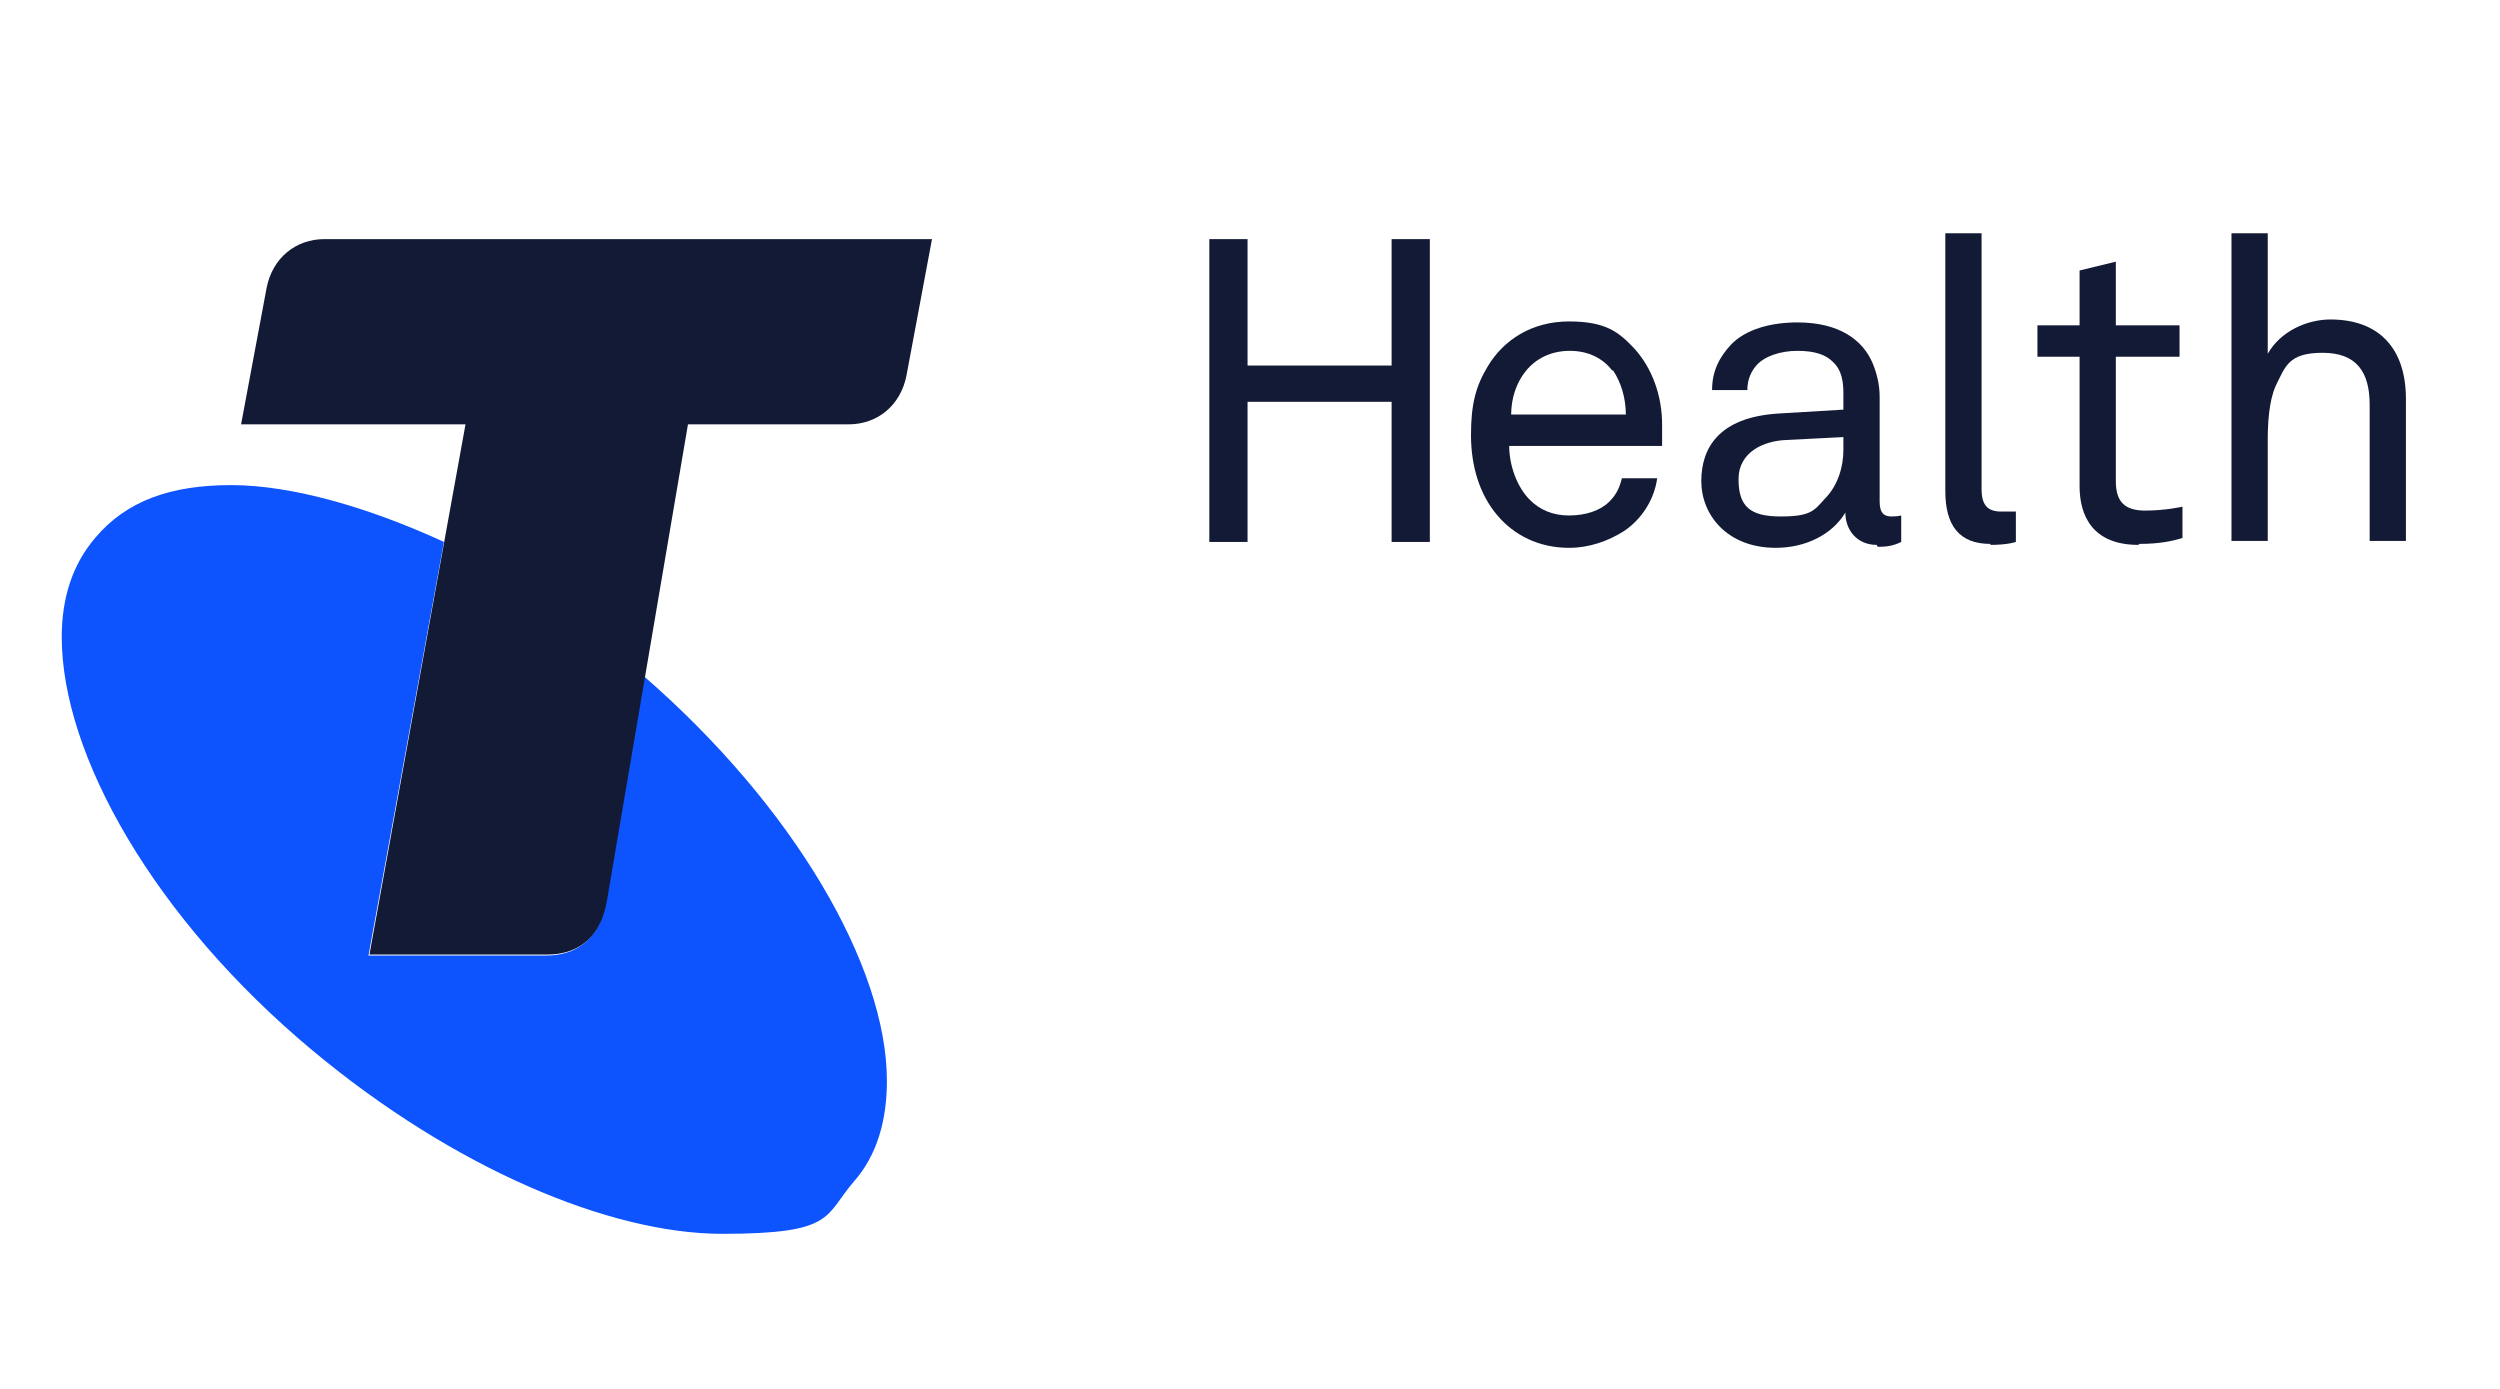 <?xml version="1.0" encoding="UTF-8"?>
<svg xmlns="http://www.w3.org/2000/svg" version="1.1" viewBox="0 0 255.1 141.7">
  <defs>
    <style>
      .cls-1 {
        fill: #131a35;
      }

      .cls-2 {
        fill: #0d54ff;
      }
    </style>
  </defs>
  <!-- Generator: Adobe Illustrator 28.6.0, SVG Export Plug-In . SVG Version: 1.2.0 Build 709)  -->
  <g>
    <g id="Layer_1">
      <g>
        <path class="cls-2" d="M65.7,69.1l-3.9,23.1c-.8,4.1-3.5,5.3-6,5.3h-18.2l7.7-42.2c-7.6-3.5-15.5-5.8-21.7-5.8s-10.7,1.6-13.9,5.4c-2.3,2.7-3.4,6.1-3.4,10.1,0,12,9.4,28.7,25.6,42.2,14.4,12,30.3,18.7,41.8,18.7s10.4-1.8,13.4-5.3c2.4-2.7,3.4-6.3,3.4-10.3,0-11.7-9.5-28-24.8-41.3"/>
        <path class="cls-1" d="M33.1,24.4c-2.9,0-5.3,1.9-5.9,5l-2.6,13.9h22.9l-9.8,54.1h18.2c2.4,0,5.2-1.1,6-5.3l8.3-48.8h16.4c2.9,0,5.3-1.9,5.9-5l2.6-13.9h-61.9Z"/>
      </g>
      <polygon class="cls-1" points="142 55.3 142 41 127.3 41 127.3 55.3 123.4 55.3 123.4 24.4 127.3 24.4 127.3 37.3 142 37.3 142 24.4 145.9 24.4 145.9 55.3 142 55.3"/>
      <g>
        <path class="cls-1" d="M164.5,37.8c-.9-1.2-2.4-2-4.3-2-4,0-6,3.3-6,6.5h11.7c0-1.7-.5-3.3-1.3-4.5M169.6,45.5h-15.6c0,2,.8,4.2,2.1,5.5,1,1,2.3,1.6,4,1.6s3.2-.5,4.1-1.4c.6-.6,1-1.2,1.3-2.4h3.6c-.3,2.2-1.6,4.2-3.4,5.4-1.6,1-3.5,1.7-5.6,1.7-3.1,0-5.6-1.3-7.3-3.3-1.8-2.1-2.7-5-2.7-8.2s.5-5,1.7-7c1.6-2.7,4.5-4.6,8.3-4.6s5.1,1.1,6.7,2.8c1.8,2,2.8,4.8,2.8,7.7v2.2Z"/>
        <path class="cls-1" d="M188.1,44.6l-5.9.3c-2.2.1-4.8,1.2-4.8,4s1.2,3.8,4.3,3.8,3.4-.6,4.5-1.8c1.3-1.3,1.9-3.2,1.9-5v-1.3ZM191.5,55.6c-2,0-3.2-1.5-3.2-3.3h0c-1.3,2.2-4,3.6-7.1,3.6-5,0-7.6-3.4-7.6-6.8s1.8-6.5,7.8-6.9l6.7-.4v-1.6c0-1.1-.1-2.4-1.1-3.3-.7-.7-1.8-1.1-3.6-1.1s-3.3.6-4,1.3-1.1,1.6-1.1,2.7h-3.6c0-2,.8-3.4,1.9-4.6,1.5-1.6,4.1-2.3,6.8-2.3,4.3,0,6.7,1.8,7.7,4.2.4,1,.7,2.1.7,3.4v10.7c0,1.2.5,1.5,1.2,1.5s1-.1,1-.1v2.7c-.8.4-1.5.5-2.4.5"/>
        <path class="cls-1" d="M203.1,55.5c-3.2,0-4.6-1.9-4.6-5.4v-26.3h3.7v26.1c0,1.5.5,2.3,2,2.3s1.5,0,1.5,0v3.1s-.8.3-2.6.3"/>
        <path class="cls-1" d="M218.2,55.6c-4.7,0-6-3-6-6v-13.2h-4.3v-3.2h4.3v-5.6l3.7-.9v6.5h6.5v3.2h-6.5v12.7c0,2.1.9,3,3,3s3.8-.4,3.8-.4v3.2c-1,.3-2.3.6-4.4.6"/>
        <path class="cls-1" d="M241.8,55.3v-14c0-3.3-1.3-5.3-4.8-5.3s-3.8,1.4-4.8,3.4c-.7,1.6-.8,3.9-.8,5.6v10.2h-3.7v-31.4h3.7v12.3c1.3-2.3,4-3.5,6.4-3.5,5,0,7.7,3,7.7,8.1v14.5h-3.7Z"/>
      </g>
    </g>
  </g>
</svg>